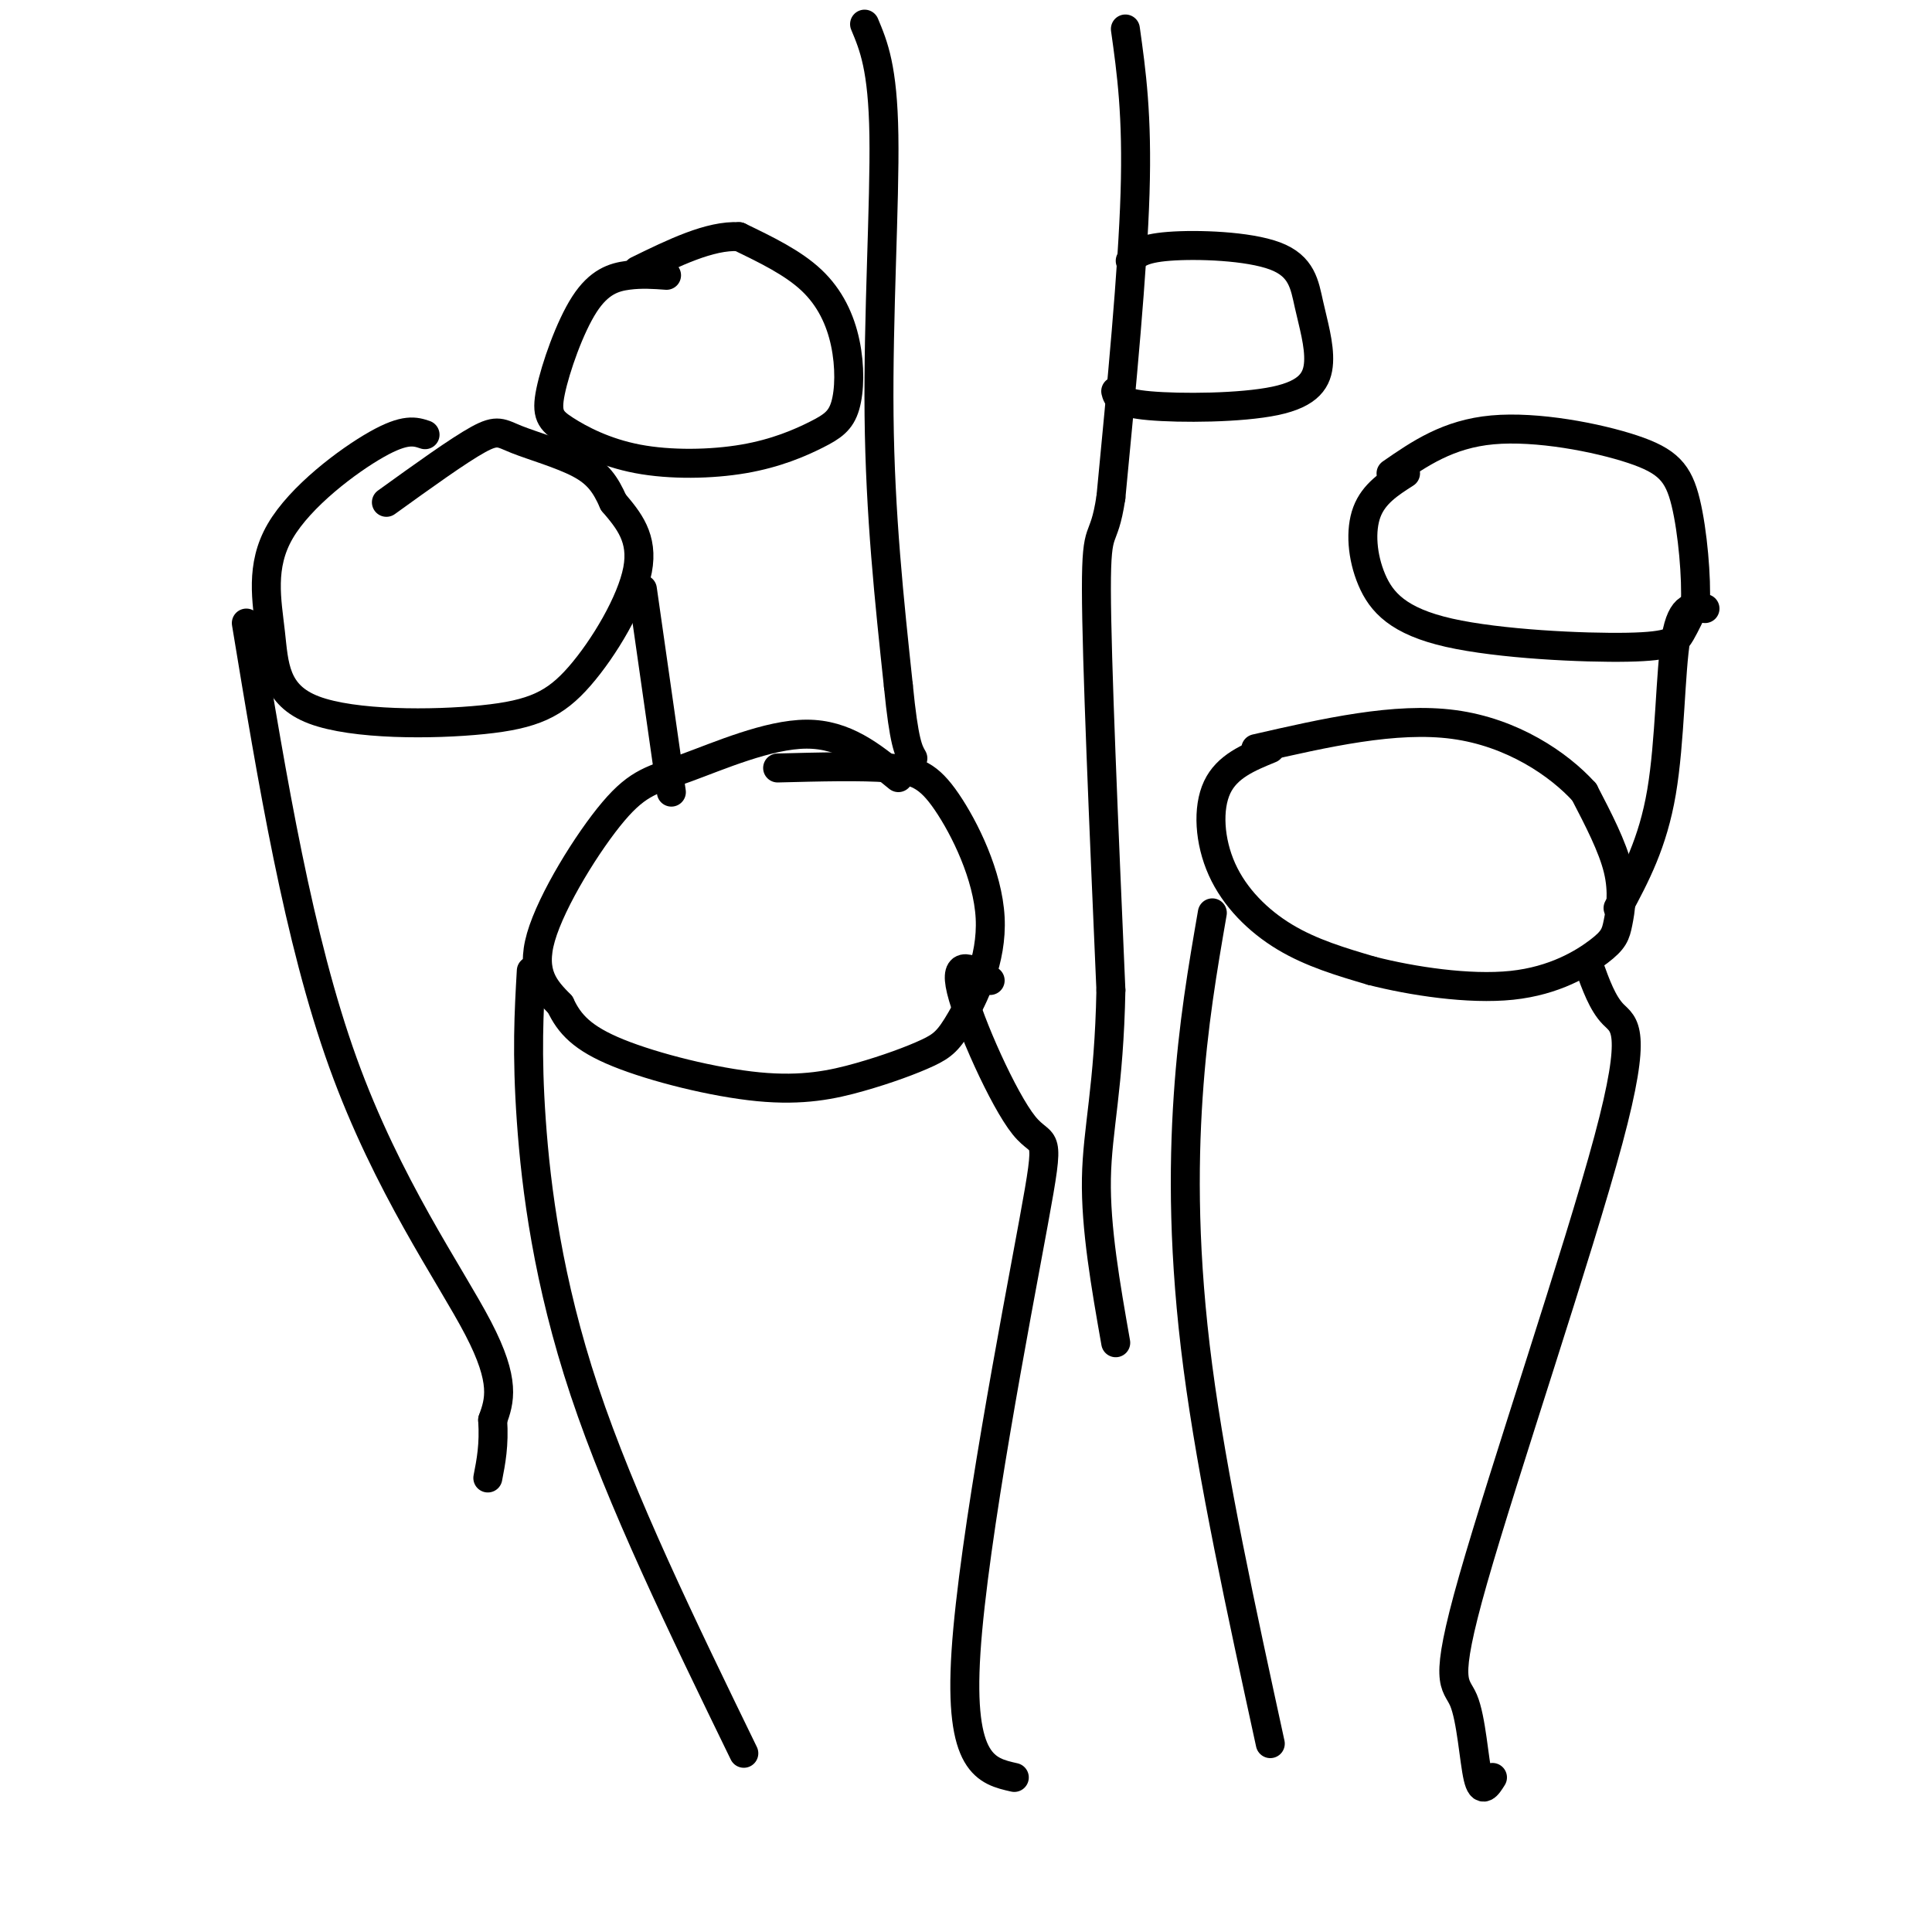 <svg viewBox='0 0 400 400' version='1.1' xmlns='http://www.w3.org/2000/svg' xmlns:xlink='http://www.w3.org/1999/xlink'><g fill='none' stroke='#000000' stroke-width='6' stroke-linecap='round' stroke-linejoin='round'><path d='M263,155c-4.482,1.833 -8.964,3.667 -11,8c-2.036,4.333 -1.625,11.167 1,17c2.625,5.833 7.464,10.667 13,14c5.536,3.333 11.768,5.167 18,7'/><path d='M284,201c8.320,2.123 20.119,3.931 29,3c8.881,-0.931 14.844,-4.600 18,-7c3.156,-2.400 3.503,-3.531 4,-6c0.497,-2.469 1.142,-6.277 0,-11c-1.142,-4.723 -4.071,-10.362 -7,-16'/><path d='M328,164c-5.267,-5.822 -14.933,-12.378 -27,-14c-12.067,-1.622 -26.533,1.689 -41,5'/><path d='M291,98c-3.287,2.101 -6.574,4.203 -8,8c-1.426,3.797 -0.990,9.291 1,14c1.990,4.709 5.533,8.633 16,11c10.467,2.367 27.856,3.176 37,3c9.144,-0.176 10.041,-1.336 11,-3c0.959,-1.664 1.979,-3.832 3,-6'/><path d='M351,125c0.282,-5.110 -0.512,-14.885 -2,-21c-1.488,-6.115 -3.670,-8.569 -11,-11c-7.330,-2.431 -19.809,-4.837 -29,-4c-9.191,0.837 -15.096,4.919 -21,9'/><path d='M231,81c0.300,1.216 0.600,2.431 7,3c6.400,0.569 18.901,0.490 26,-1c7.099,-1.490 8.797,-4.391 9,-8c0.203,-3.609 -1.090,-7.926 -2,-12c-0.910,-4.074 -1.437,-7.905 -7,-10c-5.563,-2.095 -16.161,-2.456 -22,-2c-5.839,0.456 -6.920,1.728 -8,3'/><path d='M233,6c1.250,8.917 2.500,17.833 2,34c-0.500,16.167 -2.750,39.583 -5,63'/><path d='M230,103c-1.578,10.333 -3.022,4.667 -3,19c0.022,14.333 1.511,48.667 3,83'/><path d='M230,205c-0.378,20.067 -2.822,28.733 -3,39c-0.178,10.267 1.911,22.133 4,34'/><path d='M179,5c1.889,4.511 3.778,9.022 4,23c0.222,13.978 -1.222,37.422 -1,58c0.222,20.578 2.111,38.289 4,56'/><path d='M186,142c1.167,11.833 2.083,13.417 3,15'/><path d='M186,161c-5.528,-4.509 -11.056,-9.018 -19,-9c-7.944,0.018 -18.305,4.561 -25,7c-6.695,2.439 -9.726,2.772 -15,9c-5.274,6.228 -12.793,18.351 -15,26c-2.207,7.649 0.896,10.825 4,14'/><path d='M116,208c1.863,3.992 4.520,6.971 12,10c7.480,3.029 19.781,6.107 29,7c9.219,0.893 15.354,-0.400 21,-2c5.646,-1.600 10.803,-3.508 14,-5c3.197,-1.492 4.434,-2.568 7,-7c2.566,-4.432 6.461,-12.219 6,-21c-0.461,-8.781 -5.278,-18.556 -9,-24c-3.722,-5.444 -6.349,-6.555 -12,-7c-5.651,-0.445 -14.325,-0.222 -23,0'/><path d='M138,57c-2.577,-0.186 -5.154,-0.372 -8,0c-2.846,0.372 -5.962,1.301 -9,6c-3.038,4.699 -5.997,13.167 -7,18c-1.003,4.833 -0.048,6.033 3,8c3.048,1.967 8.190,4.703 15,6c6.810,1.297 15.288,1.154 22,0c6.712,-1.154 11.658,-3.320 15,-5c3.342,-1.680 5.081,-2.873 6,-6c0.919,-3.127 1.017,-8.188 0,-13c-1.017,-4.812 -3.148,-9.375 -7,-13c-3.852,-3.625 -9.426,-6.313 -15,-9'/><path d='M153,49c-6.000,-0.333 -13.500,3.333 -21,7'/><path d='M88,90c-2.029,-0.679 -4.058,-1.359 -10,2c-5.942,3.359 -15.798,10.756 -20,18c-4.202,7.244 -2.749,14.336 -2,21c0.749,6.664 0.795,12.899 9,16c8.205,3.101 24.571,3.068 35,2c10.429,-1.068 14.923,-3.172 20,-9c5.077,-5.828 10.736,-15.379 12,-22c1.264,-6.621 -1.868,-10.310 -5,-14'/><path d='M127,104c-1.638,-3.716 -3.233,-6.006 -7,-8c-3.767,-1.994 -9.707,-3.691 -13,-5c-3.293,-1.309 -3.941,-2.231 -8,0c-4.059,2.231 -11.530,7.616 -19,13'/><path d='M51,129c5.400,32.733 10.800,65.467 20,91c9.200,25.533 22.200,43.867 28,55c5.800,11.133 4.400,15.067 3,19'/><path d='M102,294c0.333,5.167 -0.333,8.583 -1,12'/><path d='M133,122c0.000,0.000 6.000,42.000 6,42'/><path d='M110,201c-0.489,8.533 -0.978,17.067 0,31c0.978,13.933 3.422,33.267 11,56c7.578,22.733 20.289,48.867 33,75'/><path d='M205,203c-3.820,-2.388 -7.640,-4.775 -6,2c1.640,6.775 8.738,22.713 13,28c4.262,5.287 5.686,-0.077 2,20c-3.686,20.077 -12.482,65.593 -14,89c-1.518,23.407 4.241,24.703 10,26'/><path d='M251,189c-2.000,11.556 -4.000,23.111 -5,38c-1.000,14.889 -1.000,33.111 2,56c3.000,22.889 9.000,50.444 15,78'/><path d='M329,200c1.398,3.874 2.797,7.749 5,10c2.203,2.251 5.212,2.879 -1,26c-6.212,23.121 -21.644,68.733 -28,91c-6.356,22.267 -3.634,21.187 -2,25c1.634,3.813 2.181,12.518 3,16c0.819,3.482 1.909,1.741 3,0'/><path d='M353,126c-2.400,-0.489 -4.800,-0.978 -6,6c-1.200,6.978 -1.200,21.422 -3,32c-1.800,10.578 -5.400,17.289 -9,24'/></g>
</svg>